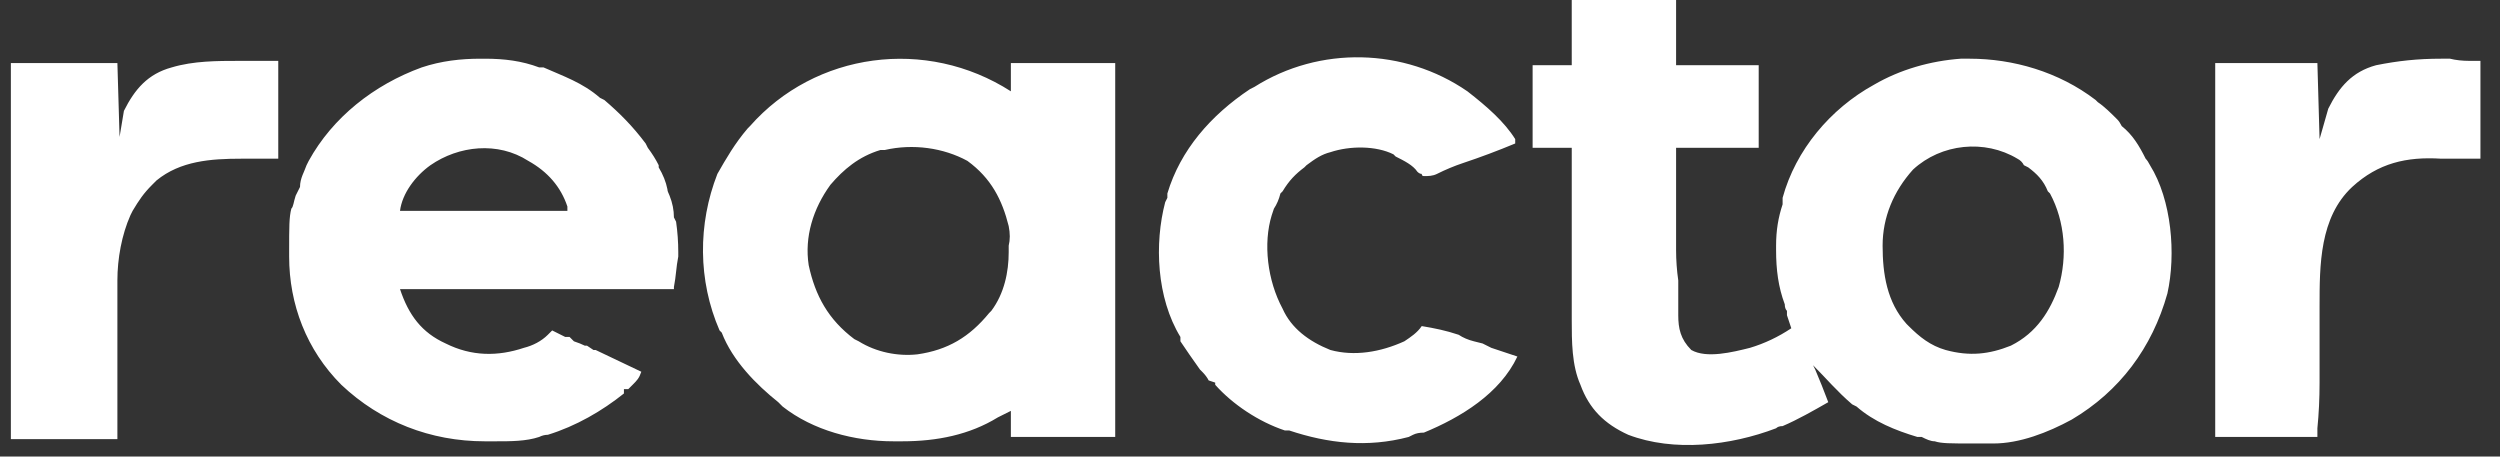 <svg version="1.2" xmlns="http://www.w3.org/2000/svg" viewBox="0 0 115 21" width="115" height="21">
	<rect x="0" y="0" width="115" height="21" fill="#333333" stroke="none"/>
	<title>logo-svg</title>
	<style>
		.s0 { fill: #ffffff } 
	</style>
	<path id="Exclude" fill-rule="evenodd" class="s0" d="m72.3 0h4.8v3h3.8v3.8h-3.8c0 0.7 0 1.1 0 1.5 0 0.4 0 0.8 0 1.5q0 0.9 0 1.7 0 0.7 0.1 1.4 0 0.3 0 0.6 0 0.4 0 0.7v0.3c0 0.6 0.1 1.1 0.6 1.6 0.7 0.4 1.9 0.1 2.7-0.1q1-0.3 1.9-0.9-0.1-0.3-0.2-0.6v-0.2q-0.1-0.1-0.1-0.3c-0.3-0.8-0.4-1.6-0.4-2.5v-0.2c0-0.7 0.1-1.3 0.3-1.9v-0.3c0.6-2.2 2.2-4.1 4.2-5.2 1.2-0.7 2.6-1.1 4-1.2h0.4c2 0 4.1 0.6 5.8 1.9l0.1 0.1c0.3 0.2 0.6 0.5 0.9 0.8q0.1 0.1 0.2 0.3c0.5 0.4 0.8 0.9 1.1 1.5q0.1 0.1 0.2 0.3c1 1.6 1.2 4.1 0.8 5.9-0.7 2.5-2.2 4.5-4.4 5.8-1.1 0.6-2.4 1.1-3.6 1.1h-0.2q-0.1 0-0.3 0-0.2 0-0.4 0c-1.1 0-1.5 0-1.8-0.1-0.2 0-0.4-0.1-0.6-0.2h-0.2c-1-0.3-2-0.7-2.8-1.4l-0.2-0.1c-0.7-0.6-1.2-1.2-1.8-1.8l0.1 0.2q0.3 0.7 0.6 1.5c-0.7 0.4-1.4 0.8-2.1 1.1q-0.2 0-0.3 0.1c-2.1 0.8-4.7 1.1-6.8 0.3-1.1-0.5-1.8-1.2-2.2-2.3-0.4-0.9-0.4-2-0.4-3v-0.3q0-0.3 0-0.7 0-0.3 0-0.6v-0.1q0-0.7 0-1.4 0-0.8 0-1.5 0-1.7 0-3.3h-1.8v-3.8h1.8zm-25.8 4.2v-1.3h4.8v17.2h-4.8v-1.2l-0.6 0.3c-1.3 0.8-2.8 1.1-4.4 1.1q-0.2 0-0.4 0c-1.8 0-3.7-0.5-5.1-1.6l-0.2-0.2c-1-0.8-2.1-1.9-2.6-3.2l-0.1-0.1c-1-2.3-1-4.9-0.1-7.2 0.4-0.7 0.8-1.4 1.4-2.1l0.1-0.1c3-3.4 8.1-4.1 12-1.6zm-21.7-1.1h0.2c0.9 0.4 1.8 0.7 2.6 1.4l0.2 0.1c0.7 0.6 1.3 1.2 1.9 2l0.1 0.2q0.3 0.4 0.5 0.8v0.1q0.3 0.5 0.4 1 0 0.1 0.1 0.3 0.2 0.5 0.2 1l0.1 0.2q0.1 0.7 0.1 1.4v0.2c-0.1 0.5-0.1 0.9-0.2 1.4v0.1h-12.6c0.4 1.2 1 2 2.1 2.5 1.2 0.6 2.4 0.6 3.6 0.2 0.4-0.1 0.8-0.3 1.1-0.6l0.2-0.2c0.2 0.1 0.4 0.2 0.6 0.3h0.2l0.2 0.2q0.3 0.1 0.5 0.2h0.1l0.3 0.2h0.1l2.1 1c-0.1 0.3-0.2 0.4-0.4 0.6l-0.1 0.1q-0.1 0.1-0.1 0.1-0.1 0-0.2 0v0.2c-1 0.8-2.2 1.5-3.5 1.9q-0.2 0-0.4 0.1c-0.6 0.2-1.3 0.2-2 0.2q-0.2 0-0.5 0c-2.5 0-4.8-0.9-6.6-2.6-1.6-1.6-2.4-3.7-2.4-5.9v-0.2c0-1.2 0-1.6 0.1-2 0.1-0.1 0.1-0.3 0.2-0.6q0.1-0.2 0.2-0.4c0-0.4 0.2-0.7 0.3-1l0.1-0.2c1.1-2 3-3.5 5.2-4.3 0.9-0.3 1.8-0.4 2.7-0.4h0.2c0.9 0 1.7 0.1 2.5 0.4zm42.7 1.1c0.9 0.7 1.7 1.4 2.2 2.2v0.2q-1.2 0.5-2.4 0.9-0.6 0.2-1.2 0.5c-0.2 0.1-0.4 0.1-0.6 0.1q-0.1 0-0.1-0.1-0.1 0-0.2-0.1c-0.2-0.3-0.6-0.5-1-0.7l-0.1-0.1c-0.8-0.4-2-0.4-2.9-0.1-0.4 0.1-0.7 0.3-1.1 0.6l-0.1 0.1c-0.4 0.3-0.7 0.6-1 1.1l-0.1 0.1q-0.1 0.4-0.3 0.7l-0.1 0.3c-0.4 1.3-0.2 3 0.5 4.3 0.4 0.9 1.2 1.5 2.2 1.9 1.1 0.3 2.3 0.1 3.4-0.4 0.3-0.2 0.6-0.4 0.8-0.7 0.6 0.1 1.1 0.2 1.7 0.4q0.3 0.2 0.7 0.3l0.4 0.1 0.4 0.2q0.6 0.2 1.2 0.4c-0.8 1.7-2.6 2.8-4.3 3.5q-0.3 0-0.5 0.1l-0.2 0.1c-1.9 0.5-3.7 0.3-5.5-0.3h-0.2c-1.2-0.4-2.4-1.2-3.2-2.1v-0.1l-0.3-0.1q-0.1-0.2-0.3-0.4l-0.1-0.1q-0.5-0.7-0.9-1.3v-0.2c-1.1-1.8-1.2-4.3-0.7-6.2l0.1-0.2v-0.2c0.6-2 2-3.6 3.8-4.8l0.2-0.1c3-1.9 6.9-1.8 9.8 0.2zm-55.6-1.4h0.2c0.2 0 0.4 0 0.7 0v4.5c-1.3 0-1.3 0-1.7 0-1.4 0-2.8 0.1-3.9 1l-0.2 0.2c-0.4 0.4-0.6 0.7-0.9 1.2l-0.1 0.2c-0.4 0.9-0.6 2-0.6 3v0.2q0 0.4 0 0.8v0.5q0 0.7 0 1.3 0 0.8 0 1.6 0 1.3 0 2.6v0.3h-4.9v-17.3h4.9l0.1 3.4 0.2-1.2c0.5-1 1.1-1.7 2.2-2 1-0.3 2.1-0.3 3.1-0.3q0.3 0 0.6 0zm100.4-0.1q0.2 0 0.4 0 0.4 0.1 0.9 0.1h0.1q0.1 0 0.2 0c0 0 0.1 0 0.2 0v4.5c-1.1 0-1.3 0-1.5 0h-0.3c-1.6-0.1-2.9 0.2-4.1 1.3-1.5 1.4-1.5 3.6-1.5 5.5q0 0.3 0 0.6 0 0.6 0 1.3 0 0.7 0 1.4v0.2q0 1.1-0.1 2.1v0.4h-4.7v-17.2h4.7l0.1 3.5 0.4-1.4c0.5-1 1.1-1.7 2.2-2 1-0.2 1.9-0.3 3-0.3zm-65.9 7.7c-0.3-1.2-0.8-2.2-1.9-3-1.1-0.6-2.5-0.8-3.8-0.5h-0.2c-1 0.3-1.7 0.9-2.3 1.6-0.8 1.1-1.2 2.4-1 3.7 0.3 1.4 0.9 2.5 2.1 3.4l0.2 0.1c0.8 0.5 1.8 0.7 2.7 0.6 1.4-0.2 2.4-0.8 3.3-1.9l0.1-0.1c0.6-0.8 0.8-1.8 0.8-2.7v-0.3q0.1-0.4 0-0.9zm41.6-2.6c-0.9 1-1.4 2.2-1.4 3.5 0 1.3 0.2 2.6 1.1 3.6l0.1 0.1c0.5 0.5 1 0.9 1.7 1.1 1.1 0.3 2 0.2 3-0.2 1.2-0.6 1.8-1.6 2.2-2.7 0.4-1.4 0.3-3-0.4-4.3l-0.1-0.1c-0.2-0.5-0.5-0.8-0.9-1.1l-0.2-0.1q-0.1-0.2-0.3-0.3c-1.5-0.9-3.5-0.7-4.8 0.5zm-61.9 1.7c-0.3-0.9-0.9-1.6-1.8-2.1-1.4-0.9-3.2-0.7-4.5 0.2-0.7 0.5-1.3 1.3-1.4 2.1h7.7z"/>
</svg>